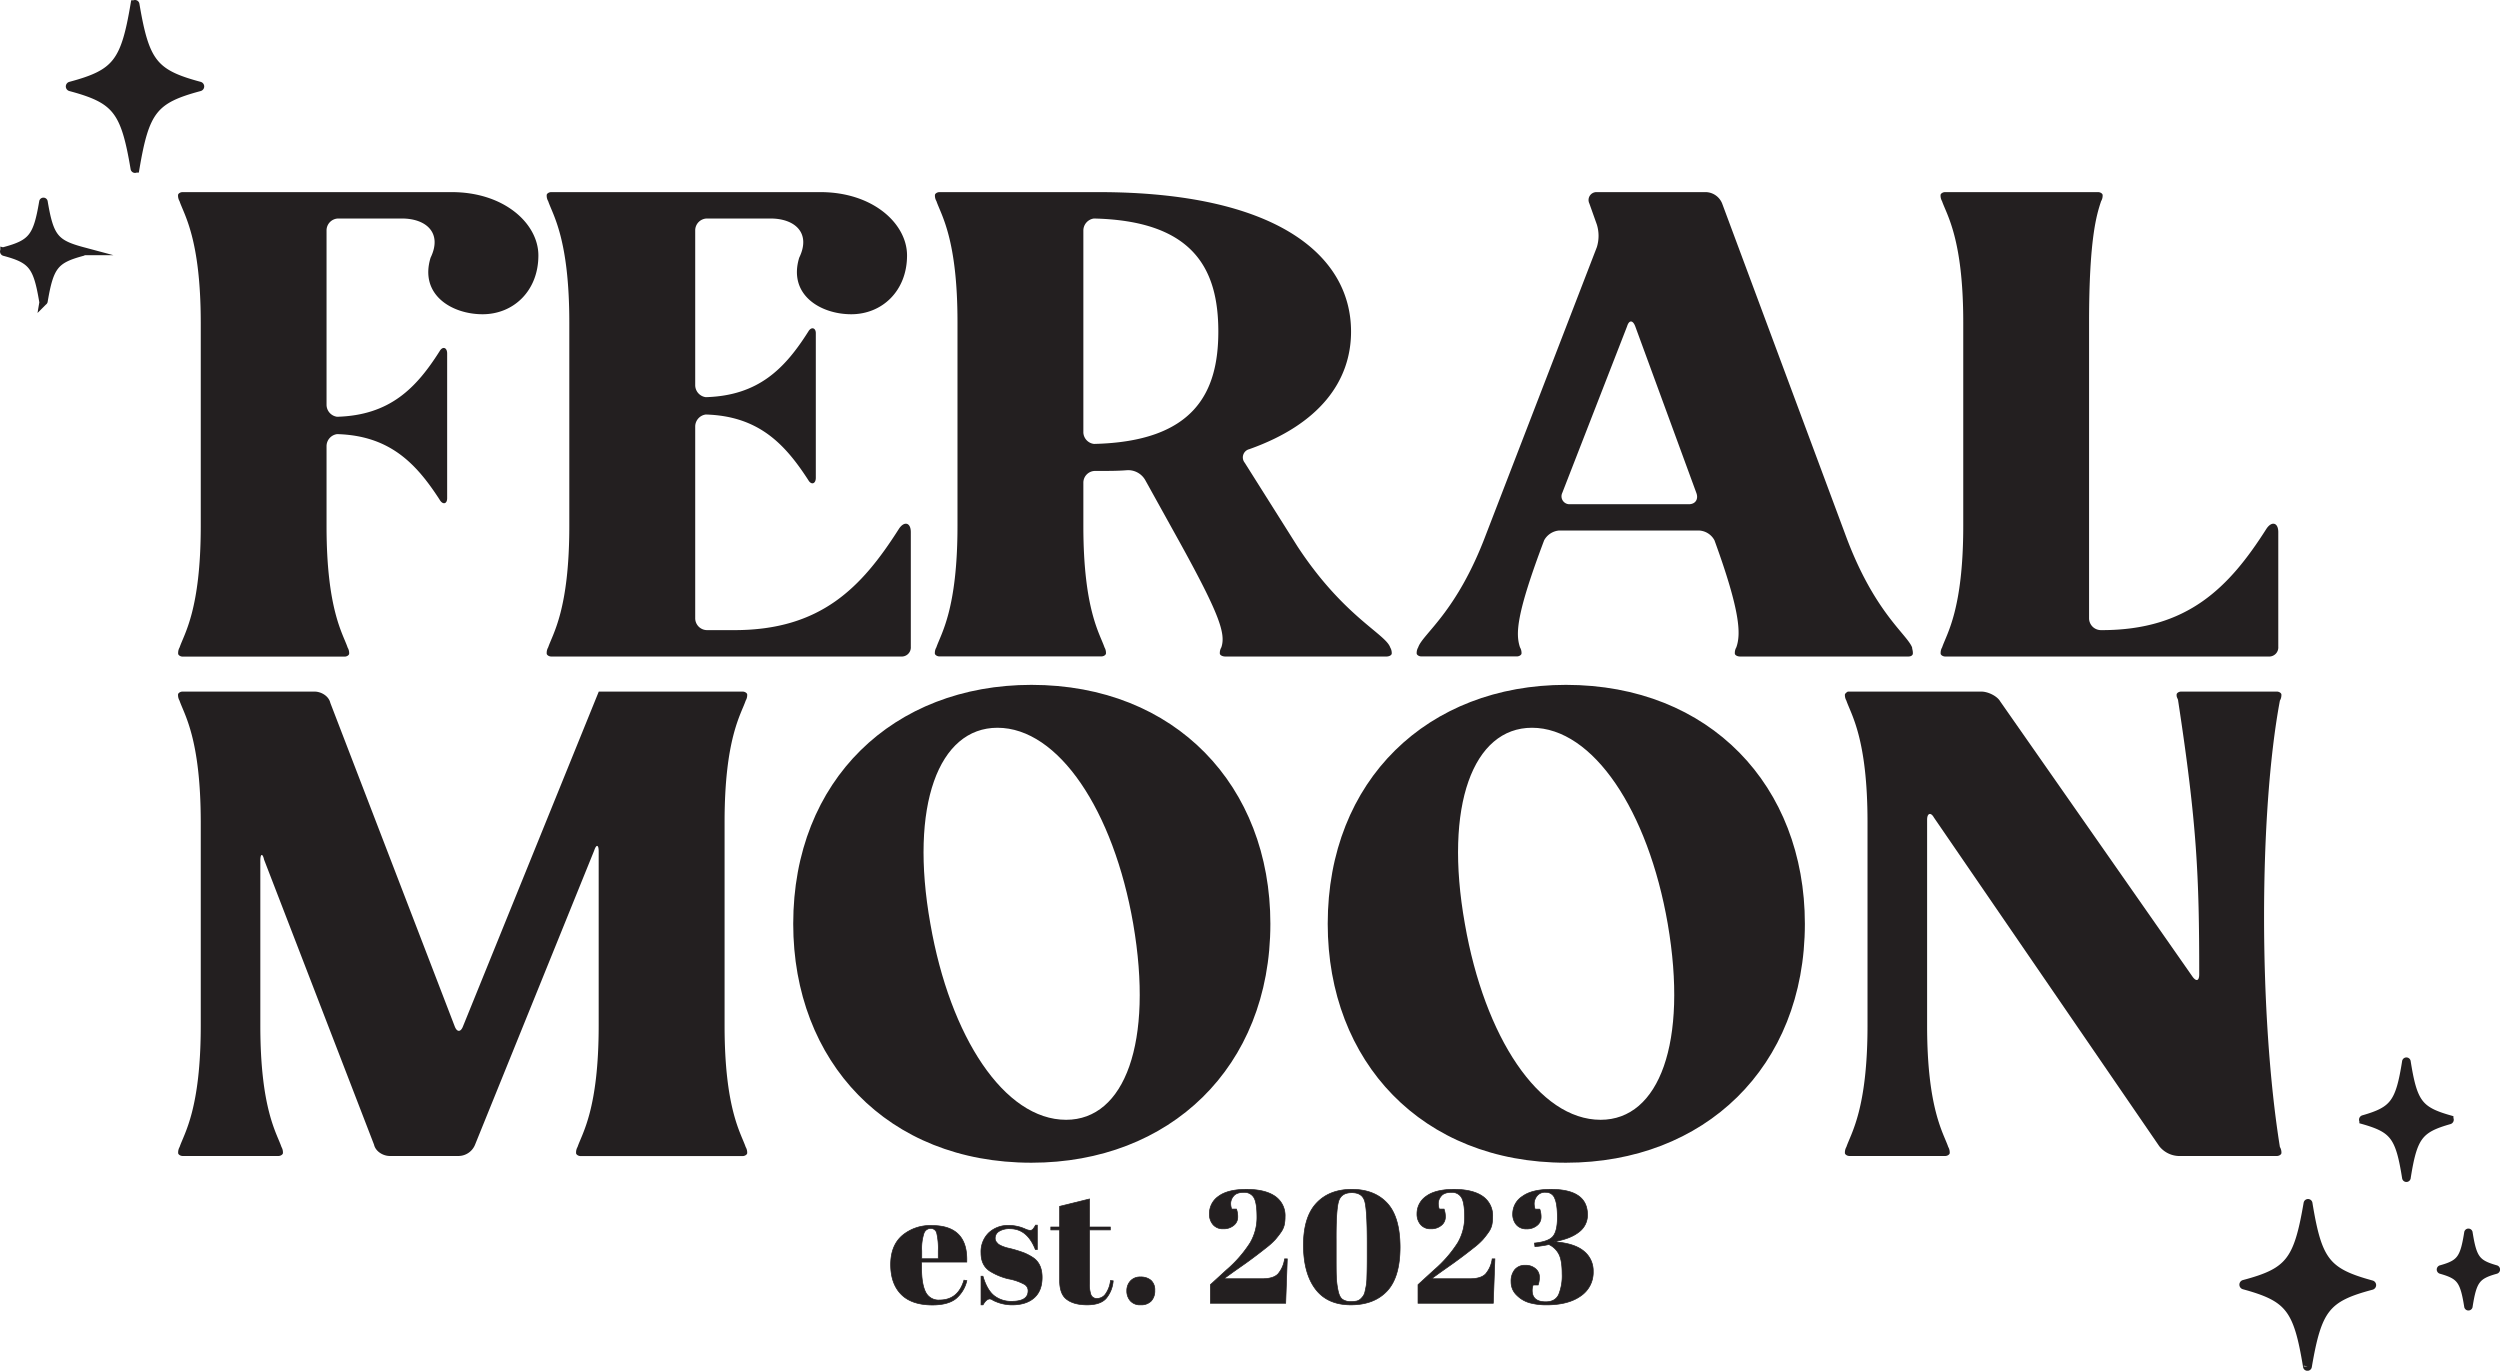 <?xml version="1.0" encoding="UTF-8"?>
<svg xmlns="http://www.w3.org/2000/svg" viewBox="0 0 920.77 504.86">
  <defs>
    <style>.cls-1,.cls-2,.cls-3{fill:#231f20;}.cls-2,.cls-3{stroke:#231f20;stroke-miterlimit:10;}.cls-2{stroke-width:3px;}.cls-3{stroke-width:0.25px;}</style>
  </defs>
  <title>FeralMoonLogo2.0TextOnlySVG</title>
  <g id="FERAL_MOON_TEXT" data-name="FERAL MOON TEXT">
    <path class="cls-1" d="M77.85,82.72a4.11,4.11,0,0,1-.55-1.94V80.5c0-.56.83-1.11,1.66-1.11h99.13c19.44,0,31.93,11.66,31.93,23.32,0,13.05-9.16,21.66-20.55,21.66s-23.32-7.22-19.15-20.83c4.44-9.16-1.67-14.43-10.56-14.43H136.44A4.38,4.38,0,0,0,132,93.55v64.14a4.48,4.48,0,0,0,3.89,4.44c19.43-.55,29.15-10.55,37.76-24.16,1.11-1.94,2.77-1.38,2.77.84v53.31c0,2.22-1.66,2.5-2.77.55-8.61-13.32-18.33-23.6-37.76-24.15A4.48,4.48,0,0,0,132,173v29.43c0,30.82,6.11,39.71,7.77,44.71a4,4,0,0,1,.56,1.94v.28c0,.55-.83,1.11-1.67,1.11H79c-.83,0-1.66-.56-1.66-1.11V249a4.07,4.07,0,0,1,.55-1.94c1.67-5,7.78-13.89,7.78-44.71v-75C85.63,96.6,79.52,87.72,77.85,82.72Z" transform="translate(-11.73 -8.63)"></path>
    <path class="cls-1" d="M213.63,82.72a4,4,0,0,1-.55-1.94V80.5c0-.56.83-1.11,1.66-1.11h99.13c19.44,0,31.93,11.66,31.93,23.32,0,13.05-9.16,21.66-20.55,21.66s-23.32-7.22-19.16-20.83c4.45-9.16-1.66-14.43-10.55-14.43H272.22a4.38,4.38,0,0,0-4.44,4.44v56.92a4.48,4.48,0,0,0,3.88,4.44c19.44-.55,29.16-10.55,37.77-24.16,1.11-1.94,2.77-1.38,2.77.56v53.31c0,2.22-1.66,2.78-2.77.83-8.61-13.32-18.33-23.6-37.77-24.15a4.48,4.48,0,0,0-3.88,4.44v70.53a4.38,4.38,0,0,0,4.44,4.44h10c31.93,0,46.92-15.83,60.53-37.21,1.94-3.05,4.44-2.5,4.44,1.11v42.21a3.36,3.36,0,0,1-3.61,3.61H214.74c-.83,0-1.66-.56-1.66-1.11V249a4,4,0,0,1,.55-1.94c1.67-5,7.78-13.89,7.78-44.71v-75C221.41,96.6,215.3,87.72,213.63,82.72Z" transform="translate(-11.73 -8.63)"></path>
    <path class="cls-1" d="M356.63,82.72a4,4,0,0,1-.56-1.94V80.5c0-.56.84-1.11,1.67-1.11h58.59c64.69,0,93,22.77,93,51.36,0,18.33-11.67,34.16-37.49,43.32a3.12,3.12,0,0,0-1.66,5l19.43,30.82c16.94,25.82,32.49,32.21,34.15,37.21a4,4,0,0,1,.56,1.94v.28c0,.55-.83,1.11-1.94,1.11H463c-1.12,0-2-.56-2-1.11V249a4,4,0,0,1,.56-1.94c1.66-5-.56-11.94-15.27-38.6l-12.78-23.05a7.22,7.22,0,0,0-6.66-3.6c-3.33.27-6.66.27-10.55.27h-1.11a4.34,4.34,0,0,0-4.45,4.17v16.1c0,30.82,6.11,39.71,7.78,44.71a4,4,0,0,1,.55,1.94v.28c0,.55-.83,1.11-1.66,1.11h-59.7c-.83,0-1.67-.56-1.67-1.11V249a4,4,0,0,1,.56-1.94c1.67-5,7.78-13.89,7.78-44.71v-75C364.41,96.6,358.3,87.72,356.63,82.72Zm58,89.41c36.93-.84,45.82-18.88,45.82-41.38,0-22.76-8.89-40.81-45.82-41.64a4.48,4.48,0,0,0-3.89,4.44V168A4.44,4.44,0,0,0,414.66,172.13Z" transform="translate(-11.73 -8.63)"></path>
    <path class="cls-1" d="M646,83.55l45.26,121.62c10.55,28.88,22.77,36.93,24.72,41.93,0,.55.27,1.11.27,1.94v.28c0,.55-.55,1.11-1.66,1.11H652.62c-1.11,0-1.94-.56-1.94-1.11V249a4,4,0,0,1,.55-1.94c1.67-4.72,1.67-12.78-8.05-39.43a6.8,6.8,0,0,0-5.83-3.61H586a6.94,6.94,0,0,0-5.55,3.61c-10.28,27.21-10.56,34.43-8.89,39.43a4,4,0,0,1,.56,1.94v.28c0,.55-.84,1.11-1.67,1.11H535.17c-.84,0-1.67-.56-1.67-1.11V249a4,4,0,0,1,.56-1.94c1.66-5,14.16-12.78,25-41.65L599.86,99.66a14.07,14.07,0,0,0,0-8.33l-2.77-7.78a2.91,2.91,0,0,1,2.77-4.16h40.26A6.68,6.68,0,0,1,646,83.55ZM589.87,194.34h43.87c2.5,0,3.61-1.94,2.77-4.16L614,128.81c-.83-2.22-2.22-2.5-3,0l-23.88,61.37A2.92,2.92,0,0,0,589.87,194.34Z" transform="translate(-11.73 -8.63)"></path>
    <path class="cls-1" d="M727,82.72a4.11,4.11,0,0,1-.55-1.94V80.5c0-.56.83-1.11,1.66-1.11h56.37c.83,0,1.67.55,1.67,1.11v.28a4,4,0,0,1-.56,1.94c-1.67,5-4.44,13.88-4.44,44.7V236.27a4.38,4.38,0,0,0,4.44,4.44h.28c31.65,0,46.92-15.83,60.53-37.21,1.94-3.05,4.44-2.5,4.44,1.11v42.21a3.36,3.36,0,0,1-3.61,3.61H728.14c-.83,0-1.66-.56-1.66-1.11V249a4.07,4.07,0,0,1,.55-1.94c1.67-5,7.78-13.89,7.78-44.71v-75C734.81,96.6,728.7,87.72,727,82.72Z" transform="translate(-11.73 -8.63)"></path>
    <path class="cls-1" d="M77.85,266.68a4.11,4.11,0,0,1-.55-1.94v-.28c0-.56.83-1.11,1.66-1.11h48.6c2.49,0,5.27,1.66,5.83,4.16L179.2,386.63c.83,2.22,2.22,2.22,3.06,0l50-123.28h53c.83,0,1.67.55,1.67,1.11v.28a4,4,0,0,1-.56,1.94c-1.67,5-7.77,13.88-7.77,44.7v75c0,30.82,6.1,39.71,7.77,44.71a4,4,0,0,1,.56,1.94v.28c0,.55-.84,1.11-1.67,1.11h-59.7c-.83,0-1.66-.56-1.66-1.11V433a4,4,0,0,1,.55-1.94c1.67-5,7.78-13.89,7.78-44.71V322.21c0-2.5-.84-2.78-1.67-.28L186.7,430.22a6.63,6.63,0,0,1-6.11,4.17H155.32c-2.5,0-5.27-1.67-5.83-4.17L109,325.27c-.55-2.5-1.39-2.23-1.39.27v60.81c0,30.82,6.11,39.71,7.78,44.71a4,4,0,0,1,.55,1.94v.28c0,.55-.83,1.11-1.66,1.11H79c-.83,0-1.66-.56-1.66-1.11V433a4.07,4.07,0,0,1,.55-1.94c1.67-5,7.78-13.89,7.78-44.71v-75C85.63,280.56,79.52,271.68,77.85,266.68Z" transform="translate(-11.73 -8.63)"></path>
    <path class="cls-1" d="M303.88,348.87c0-53,36.92-88,87.74-88,53,0,88,37.2,88,88,0,53-37.21,88-88,88C338.58,436.89,303.88,399.68,303.88,348.87Zm100.51,72.19c21.66,0,32.21-28.6,24.71-72.19-7.22-41.65-27.49-72.2-50-72.2-21.66,0-32.48,28.6-24.71,72.2C361.63,390.52,381.62,421.06,404.39,421.06Z" transform="translate(-11.73 -8.63)"></path>
    <path class="cls-1" d="M500.74,348.87c0-53,36.93-88,87.74-88,53,0,88,37.2,88,88,0,53-37.21,88-88,88C535.45,436.89,500.74,399.68,500.74,348.87Zm100.51,72.19c21.66,0,32.21-28.6,24.72-72.19-7.22-41.65-27.49-72.2-50-72.2-21.66,0-32.49,28.6-24.72,72.2C558.49,390.52,578.48,421.06,601.25,421.06Z" transform="translate(-11.73 -8.63)"></path>
    <path class="cls-1" d="M691.77,266.68a4.11,4.11,0,0,1-.55-1.94v-.28c0-.28.55-.84,1.11-1.11h49.14c2.5,0,5.84,1.66,6.95,3.61l70.8,101.34c1.39,1.95,2.5,1.67,2.5-.83,0-36.37-.83-55.25-7.77-100.79,0-.56-.56-1.11-.56-1.94v-.28c0-.56.83-1.11,1.67-1.11h35.26c.83,0,1.67.55,1.67,1.11v.28a4,4,0,0,1-.56,1.94c-7.77,41.65-7.77,115.78,0,164.38A4,4,0,0,1,852,433v.28c0,.55-.84,1.11-1.67,1.11H814a9.57,9.57,0,0,1-7-3.61L724,309.72c-1.11-2-2.5-1.67-2.5.83v75.8c0,30.82,6.11,39.71,7.78,44.71a4,4,0,0,1,.55,1.94v.28c0,.55-.83,1.11-1.66,1.11H692.88c-.83,0-1.66-.56-1.66-1.11V433a4.07,4.07,0,0,1,.55-1.94c1.67-5,7.78-13.89,7.78-44.71v-75C699.55,280.56,693.44,271.68,691.77,266.68Z" transform="translate(-11.73 -8.63)"></path>
  </g>
  <g id="Sparkles">
    <path class="cls-2" d="M913.85,421.2c-11.26,3.2-13.33,6-15.74,21.2a.09.09,0,0,1-.17,0c-2.41-15.16-4.48-18-15.74-21.2a.18.18,0,0,1,0-.34c11.26-3.21,13.33-6.05,15.74-21.21a.09.09,0,0,1,.17,0c2.41,15.16,4.48,18,15.74,21.21A.18.18,0,0,1,913.85,421.2Z" transform="translate(-11.73 -8.63)"></path>
    <path class="cls-2" d="M885.18,482.19c-16.73,4.44-19.83,8.41-23.47,29.69a.13.13,0,0,1-.26,0c-3.5-21.3-6.56-25.3-23.26-29.86a.25.25,0,0,1,0-.48c16.73-4.44,19.83-8.42,23.47-29.7a.14.14,0,0,1,.27,0c3.49,21.3,6.56,25.3,23.25,29.86A.25.25,0,0,1,885.18,482.19Z" transform="translate(-11.73 -8.63)"></path>
    <path class="cls-2" d="M930.92,476.32c-7.16,2-8.49,3.83-10,13.44a.06.06,0,0,1-.11,0c-1.53-9.61-2.85-11.41-10-13.44a.11.11,0,0,1,0-.22c7.16-2,8.48-3.83,10-13.44a.06.06,0,0,1,.11,0c1.53,9.61,2.86,11.41,10,13.44A.11.11,0,0,1,930.92,476.32Z" transform="translate(-11.73 -8.63)"></path>
    <path class="cls-2" d="M85.26,40.71c-16.93,4.54-20.05,8.55-23.67,30a.14.14,0,0,1-.27,0c-3.61-21.45-6.74-25.46-23.67-30a.25.25,0,0,1,0-.48c16.93-4.54,20.06-8.55,23.67-30a.14.14,0,0,1,.27,0c3.62,21.45,6.74,25.46,23.67,30A.25.25,0,0,1,85.26,40.71Z" transform="translate(-11.73 -8.63)"></path>
    <path class="cls-2" d="M42.11,101.4c-10.23,2.74-12.11,5.16-14.3,18.12a.08.08,0,0,1-.16,0c-2.18-13-4.07-15.38-14.3-18.12a.15.15,0,0,1,0-.29C23.58,98.37,25.47,95.94,27.65,83a.08.08,0,0,1,.16,0c2.19,13,4.07,15.38,14.3,18.12A.15.15,0,0,1,42.11,101.4Z" transform="translate(-11.73 -8.63)"></path>
  </g>
  <g id="est_2023" data-name="est 2023">
    <path class="cls-3" d="M343.58,485.29q-3.81-3.92-3.81-10.91t4.28-10.71A16,16,0,0,1,354.94,460q13.38,0,12.86,13.46H351.16v2.3q0,5.78,1.47,8.73a5.27,5.27,0,0,0,5.14,2.95q6.84,0,9-7.32l1.06.18a12.29,12.29,0,0,1-4,6.61q-2.92,2.36-8.77,2.36Q347.39,489.22,343.58,485.29Zm7.64-13.06h6.08v-2.9a25,25,0,0,0-.56-6.51,2.23,2.23,0,0,0-2.25-1.75,2.63,2.63,0,0,0-2.48,1.86,18.05,18.05,0,0,0-.79,6.4Z" transform="translate(-11.73 -8.63)"></path>
    <path class="cls-3" d="M373.05,489.22V478.66h.71c1,3.42,2.39,5.82,4.13,7.19a10.07,10.07,0,0,0,6.49,2.07q6,0,6-3.84a2.66,2.66,0,0,0-1.47-2.47,19.73,19.73,0,0,0-5.9-2,23.11,23.11,0,0,1-6.73-2.83q-3.24-2.13-3.24-6.73a9.73,9.73,0,0,1,2.83-7.34,10.39,10.39,0,0,1,7.55-2.75,14.78,14.78,0,0,1,6,1.36,4.8,4.8,0,0,0,1.71.47,1.34,1.34,0,0,0,1-.41,7.09,7.09,0,0,0,1-1.53h.65v9h-.71q-3-7.67-9.32-7.67a7.08,7.08,0,0,0-4.13,1,2.9,2.9,0,0,0-1.36,2.45,2.14,2.14,0,0,0,.41,1.38c.28.34.49.58.65.74a3,3,0,0,0,.77.5c.35.18.65.32.88.41s.6.23,1.1.39a9.77,9.77,0,0,0,1.09.29,45.69,45.69,0,0,1,5.78,1.74,19.37,19.37,0,0,1,3.36,1.8c2.16,1.5,3.25,3.91,3.25,7.23s-1,5.84-2.95,7.55-4.66,2.57-8.09,2.57a15.65,15.65,0,0,1-7.08-1.71,2.22,2.22,0,0,0-1.12-.48c-.86,0-1.71.73-2.53,2.19Z" transform="translate(-11.73 -8.63)"></path>
    <path class="cls-3" d="M402,480.19V461.61h-3.25v-1.07H402v-7.61l11-2.71v10.32h7.67v1.07H413v19.88a11,11,0,0,0,.56,4.07,2.27,2.27,0,0,0,2.33,1.3,3.84,3.84,0,0,0,3.1-1.77,10.35,10.35,0,0,0,1.74-4.84l1,.12a11.45,11.45,0,0,1-2.59,6.46q-2.13,2.39-7,2.39t-7.5-2Q402,485.32,402,480.19Z" transform="translate(-11.73 -8.63)"></path>
    <path class="cls-3" d="M431.84,489.22a4.7,4.7,0,0,1-3.83-1.51,5.45,5.45,0,0,1-1.27-3.65,5.2,5.2,0,0,1,1.33-3.63,4.74,4.74,0,0,1,3.74-1.48,5.68,5.68,0,0,1,3.84,1.24,4.7,4.7,0,0,1,1.41,3.72,5.47,5.47,0,0,1-1.32,3.89A5.09,5.09,0,0,1,431.84,489.22Z" transform="translate(-11.73 -8.63)"></path>
    <path class="cls-3" d="M460.54,449.22q3.42-2.54,10.27-2.54t10.53,2.54a8.61,8.61,0,0,1,3.69,7.61,13.6,13.6,0,0,1-.3,3,7.73,7.73,0,0,1-1.32,2.77c-.69,1-1.36,1.82-2,2.57a25.6,25.6,0,0,1-3.33,3q-3.54,2.82-7.44,5.63L466.09,477l-3.6,2.6h14.16c2.72,0,4.64-.59,5.78-1.77a10.7,10.7,0,0,0,2.42-5.55h1l-.59,16.35H457.53v-6.85l6-5.48a45.32,45.32,0,0,0,8.62-9.89,18.56,18.56,0,0,0,2.53-9.55c0-3.49-.37-5.86-1.12-7.14a4,4,0,0,0-3.77-1.92c-1.77,0-3,.45-3.72,1.36a4.25,4.25,0,0,0-1.06,2.59,6.37,6.37,0,0,0,.35,2.19h1.77a8.23,8.23,0,0,1,.47,3,3.84,3.84,0,0,1-1.47,3,5.73,5.73,0,0,1-3.89,1.27,4.64,4.64,0,0,1-3.75-1.56,5.82,5.82,0,0,1-1.33-3.92A7.75,7.75,0,0,1,460.54,449.22Z" transform="translate(-11.73 -8.63)"></path>
    <path class="cls-3" d="M509.25,489.22q-8.6,0-13-5.78t-4.45-16.17q0-10.38,4.77-15.49t13.07-5.1q8.29,0,13,5.07t4.75,16.17q0,11.08-4.78,16.19T509.25,489.22Zm-5.4-23.48V471c0,3.81,0,6.51.09,8.08a28.81,28.81,0,0,0,.62,4.9q.53,2.53,1.71,3.27A5.14,5.14,0,0,0,509,488a11.72,11.72,0,0,0,2.39-.18,3.09,3.09,0,0,0,1.42-.74,7.54,7.54,0,0,0,1-1.12,4.68,4.68,0,0,0,.68-1.74c.18-.78.32-1.51.44-2.18a21.79,21.79,0,0,0,.24-2.95c.08-2.52.11-5.05.11-7.61v-5.19q0-11.56-.85-15t-4.87-3.39q-4,0-4.89,3.48T503.85,465.74Z" transform="translate(-11.73 -8.63)"></path>
    <path class="cls-3" d="M537,449.22q3.42-2.54,10.26-2.54t10.53,2.54a8.61,8.61,0,0,1,3.69,7.61,14.27,14.27,0,0,1-.29,3,7.77,7.77,0,0,1-1.33,2.77c-.69,1-1.36,1.82-2,2.57a25.6,25.6,0,0,1-3.33,3q-3.54,2.82-7.44,5.63L542.55,477l-3.6,2.6h14.16c2.72,0,4.64-.59,5.78-1.77a10.62,10.62,0,0,0,2.42-5.55h1l-.59,16.35H534v-6.85l6-5.48a45.23,45.23,0,0,0,8.61-9.89,18.57,18.57,0,0,0,2.54-9.55c0-3.49-.38-5.86-1.12-7.14a4,4,0,0,0-3.78-1.92c-1.77,0-3,.45-3.72,1.36a4.25,4.25,0,0,0-1.06,2.59,6.37,6.37,0,0,0,.35,2.19h1.77a8.22,8.22,0,0,1,.48,3,3.85,3.85,0,0,1-1.48,3,5.73,5.73,0,0,1-3.89,1.27,4.65,4.65,0,0,1-3.75-1.56,5.87,5.87,0,0,1-1.33-3.92A7.74,7.74,0,0,1,537,449.22Z" transform="translate(-11.73 -8.63)"></path>
    <path class="cls-3" d="M572.46,449.24q3.54-2.57,10.51-2.56,13.44,0,13.45,9.38a7.75,7.75,0,0,1-3.16,6.34q-3.15,2.5-9,3.51V466c4.87.35,8.47,1.5,10.79,3.42a9.3,9.3,0,0,1,3.48,7.5,10.47,10.47,0,0,1-4.57,9q-4.57,3.31-12.71,3.31a23.74,23.74,0,0,1-5.93-.71,10.83,10.83,0,0,1-4.9-2.8,6.71,6.71,0,0,1-2.15-5,6.62,6.62,0,0,1,1.38-4.48,4.81,4.81,0,0,1,3.81-1.6,5.55,5.55,0,0,1,3.83,1.27,3.91,3.91,0,0,1,1.42,3,8.47,8.47,0,0,1-.47,3h-1.83a5.43,5.43,0,0,0-.36,2c0,2.79,1.66,4.19,5,4.19q3.48,0,4.75-2.66a18.4,18.4,0,0,0,1.27-7.67c0-3.34-.41-5.77-1.21-7.28A8,8,0,0,0,582.2,467a41.56,41.56,0,0,1-5.13.77l-.18-1.3c3.46-.35,5.73-1.18,6.81-2.47s1.63-3.61,1.63-6.94-.33-5.7-1-7.14a3.36,3.36,0,0,0-3.27-2.15,3.71,3.71,0,0,0-3.28,1.39,4.68,4.68,0,0,0-1,2.62,6.37,6.37,0,0,0,.35,2.19h1.72a8.45,8.45,0,0,1,.47,3,3.82,3.82,0,0,1-1.48,3,5.73,5.73,0,0,1-3.89,1.27,4.65,4.65,0,0,1-3.75-1.56,5.87,5.87,0,0,1-1.33-3.92A7.73,7.73,0,0,1,572.46,449.24Z" transform="translate(-11.73 -8.63)"></path>
  </g>
</svg>
